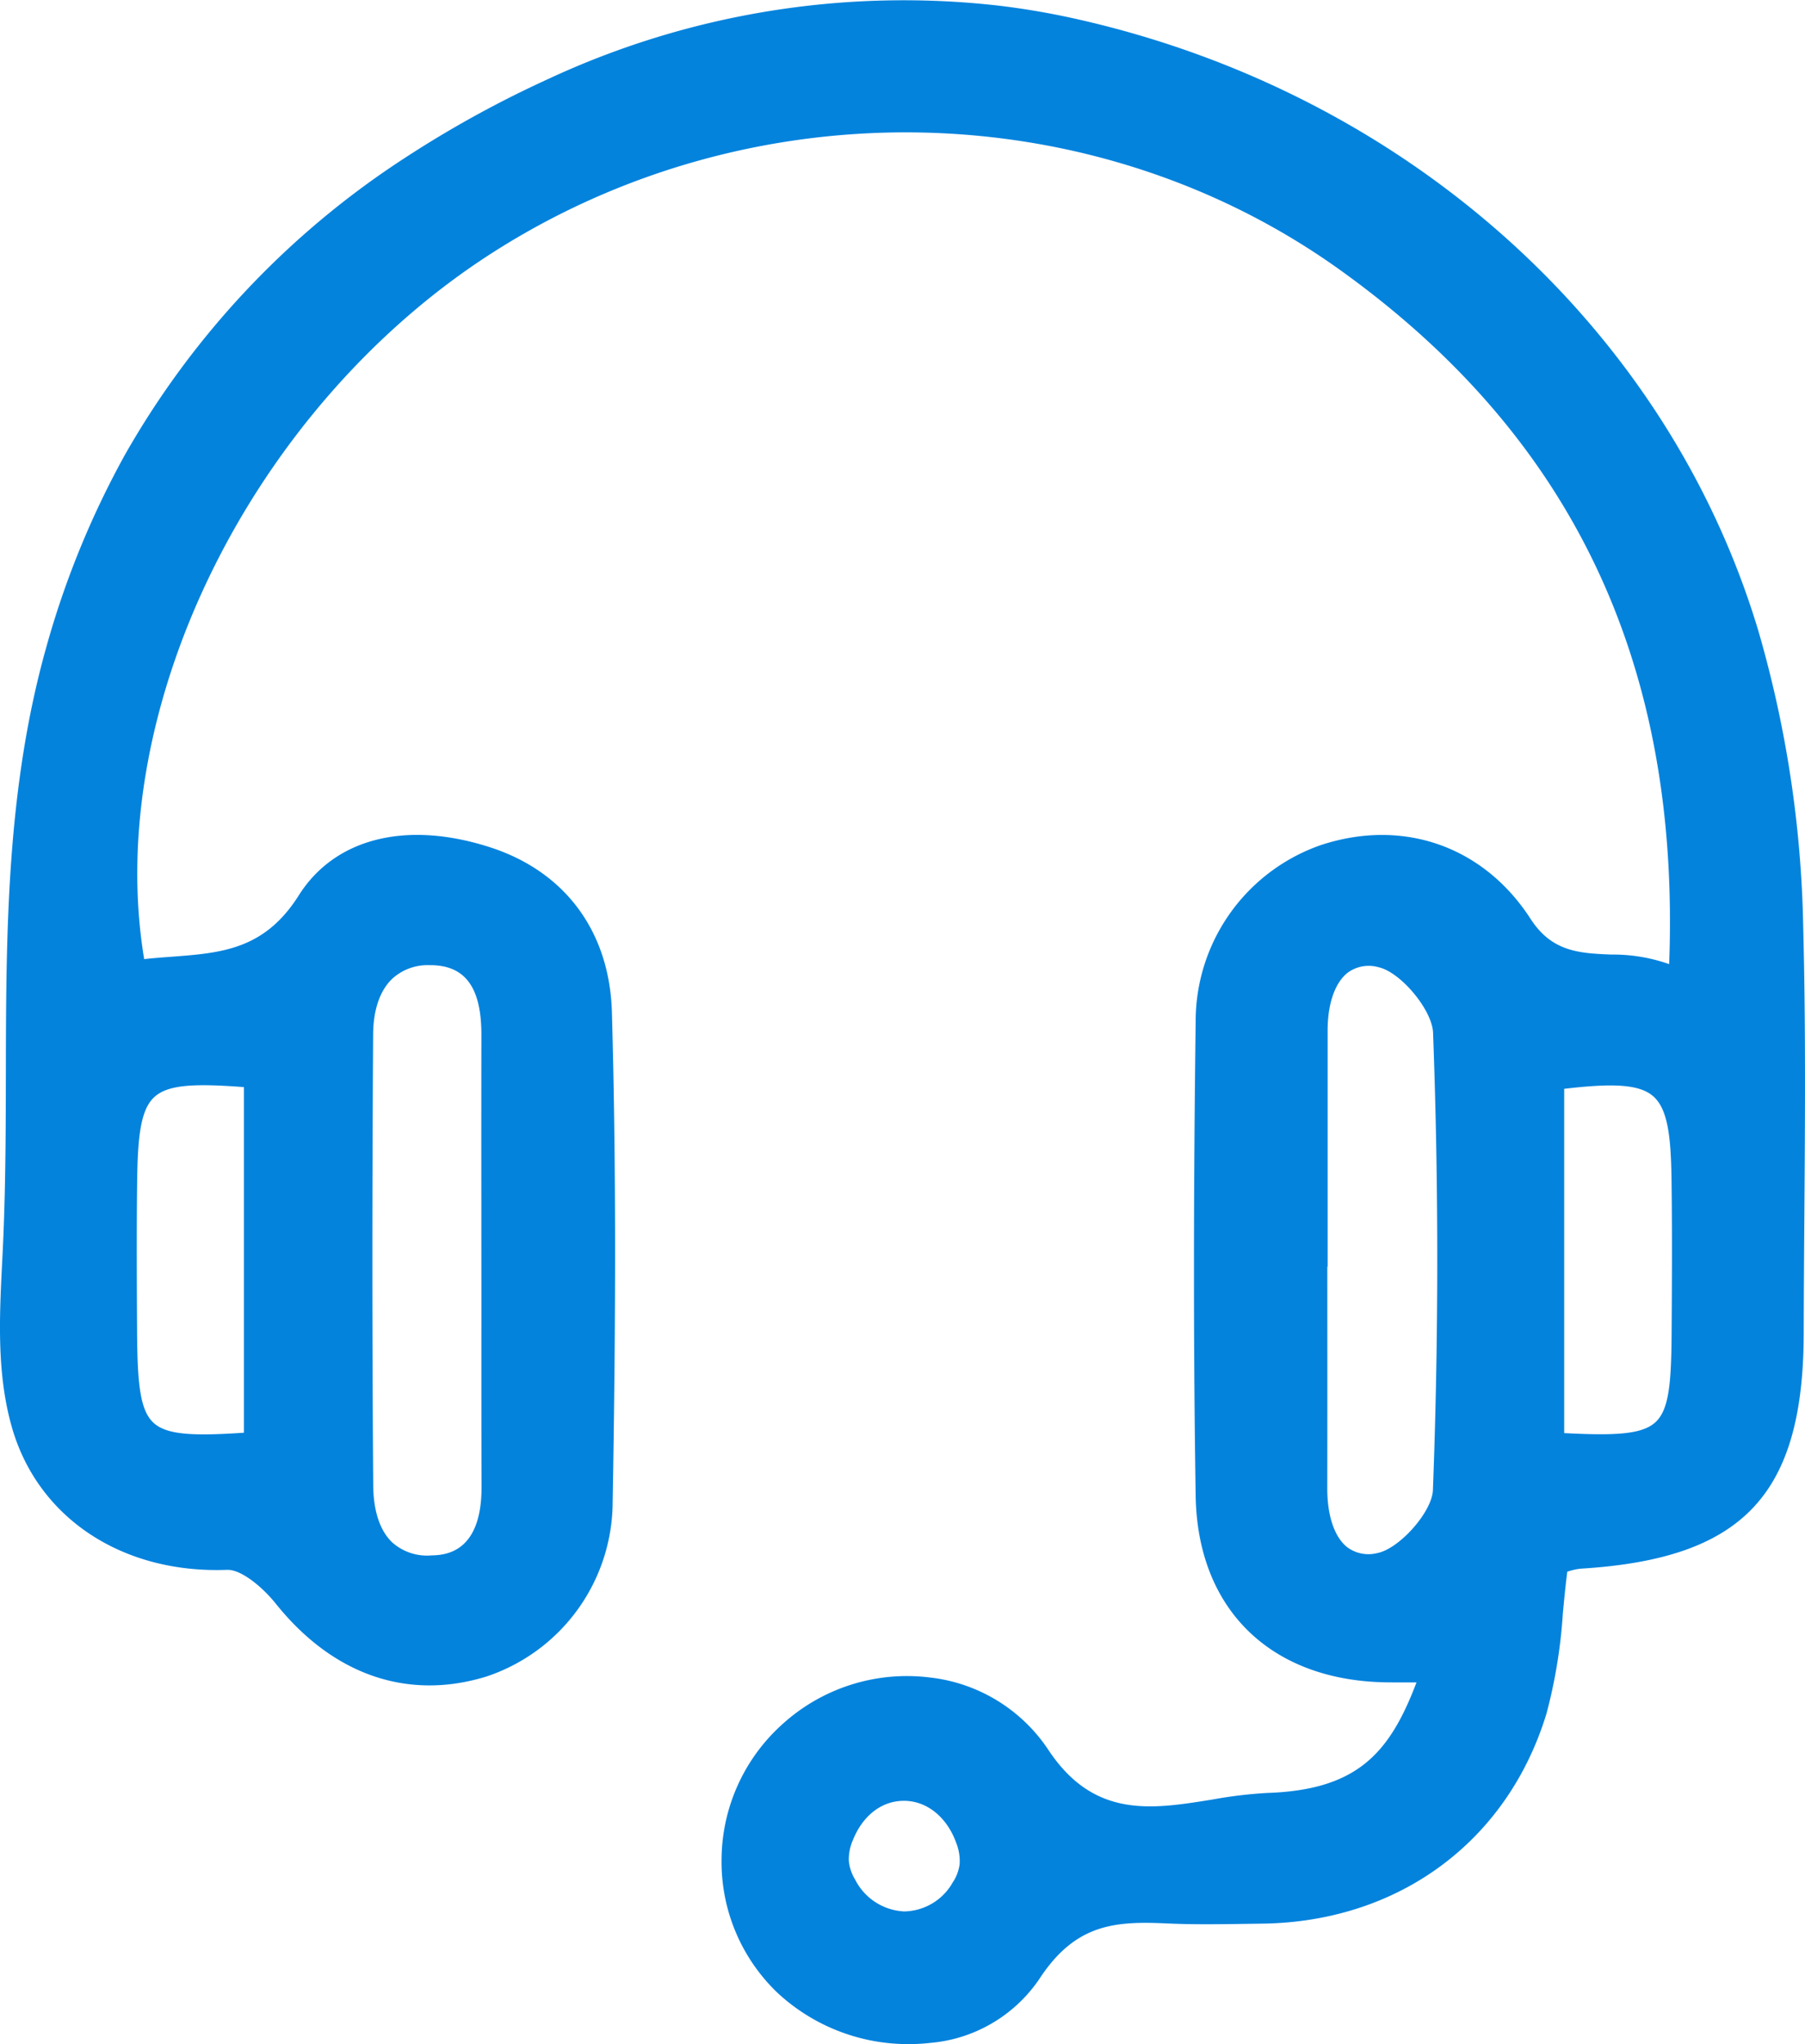 <svg xmlns="http://www.w3.org/2000/svg" width="229.345" height="259.629" viewBox="0 0 229.345 259.629"><defs><style>.a{fill:#0483dd;}</style></defs><path class="a" d="M428.672,292.123a143.855,143.855,0,0,0-5.713-37.609c-11.642-38.7-45.012-68.494-87.085-77.766-3.066-.675-6.216-1.21-9.362-1.588a107.019,107.019,0,0,0-57.462,9.385,138.2,138.2,0,0,0-18.16,10.019,109.3,109.3,0,0,0-35.44,37.6,113.125,113.125,0,0,0-10.033,24.547c-5.05,18-5.084,36.289-5.117,53.974-.013,6.806-.026,13.844-.318,20.83-.045,1.1-.1,2.193-.156,3.292-.345,6.911-.7,14.056,1.216,20.833,3.271,11.566,14.01,18.7,27.375,18.19l.08,0c1.743,0,4.38,2.151,6.112,4.31,7.239,9.029,16.726,12.315,26.716,9.252a23.446,23.446,0,0,0,16.065-21.574c.45-25.313.424-44.68-.085-62.8-.286-10.219-5.911-17.855-15.432-20.948-10.658-3.461-19.763-1.185-24.354,6.089-4.364,6.915-9.848,7.323-16.2,7.8-1.127.084-2.285.17-3.446.3-5.255-31.691,13.635-70.11,44.231-89.708,33.057-21.171,76.337-20.3,107.7,2.161,29.581,21.19,43.275,50.047,41.836,88.183a21.418,21.418,0,0,0-7.376-1.215c-4.032-.175-7.514-.327-10.234-4.536-5.936-9.185-16.106-12.789-26.542-9.405a23.675,23.675,0,0,0-16.01,22.475c-.288,22.2-.288,41.889,0,60.208.227,14.439,9.557,23.522,24.347,23.7,1.083.013,2.164.009,3.311.006h.4c-3.419,9.007-7.54,13.657-18.961,14.039a56.249,56.249,0,0,0-6.962.835c-7.743,1.252-15.054,2.436-20.848-6.3a20.849,20.849,0,0,0-15.06-9.2,23.534,23.534,0,0,0-18.742,5.937,23.254,23.254,0,0,0-7.724,17.031,23,23,0,0,0,7.106,17.083,24.4,24.4,0,0,0,16.686,6.517,23.581,23.581,0,0,0,2.651-.148,18.669,18.669,0,0,0,13.928-8.12c4.593-7.035,9.619-7.365,16.221-7.06,3.335.154,6.719.1,9.991.054l2.086-.029c17.36-.212,31.213-10.448,36.154-26.713a65.5,65.5,0,0,0,2.074-12.745c.165-1.727.336-3.506.56-5.251l.232-.065a7.49,7.49,0,0,1,1.491-.314c20.609-1.258,28.286-9.373,28.32-29.941.008-4.945.045-9.975.08-14.84C428.905,316.841,428.994,304.378,428.672,292.123Zm-16.722,51.9c-.046,6.229-.361,9.468-2.026,11.031-1.688,1.584-5.127,1.743-11.622,1.407V312.732c5.731-.667,9.438-.692,11.306.94s2.262,5.144,2.334,10.678C412.024,330.569,412,336.711,411.95,344.018ZM216.979,324.634c.066-5.808.435-9.258,2.188-10.858,1.2-1.1,3.189-1.5,6.253-1.5,1.454,0,3.151.09,5.123.239v43.9c-6.4.42-9.795.3-11.487-1.268-1.728-1.6-2.049-5.049-2.084-11.7C216.94,337.636,216.905,331.045,216.979,324.634Zm43.74,10.387q.005,5.059,0,10.118c0,5.939,0,12.081.021,18.121.034,8.554-4.787,8.691-6.371,8.736a6.647,6.647,0,0,1-5-1.672c-1.946-1.877-2.375-4.951-2.392-7.2-.136-18.2-.141-36.945-.011-57.315.02-3.1.854-5.539,2.413-7.043a6.667,6.667,0,0,1,4.814-1.737c.1,0,.209,0,.314,0,4.251.126,6.227,2.951,6.215,8.889q-.019,10.281-.007,20.56Zm107.485.291h.04v-9.632q0-10.182,0-20.364c0-3.35.914-6.01,2.5-7.294a4.5,4.5,0,0,1,3.949-.738c2.814.6,6.84,5.426,6.948,8.323.718,19.3.711,38.846-.019,58.089-.1,2.776-4.288,7.492-7.1,8.01a4.518,4.518,0,0,1-3.877-.82c-1.558-1.3-2.449-3.991-2.445-7.385q.014-10.35.006-20.7Zm-46.714,75.87a5.4,5.4,0,0,1-.88,2.348,7.218,7.218,0,0,1-6.076,3.683l-.134,0a7.375,7.375,0,0,1-6.194-4.049,5.507,5.507,0,0,1-.8-2.414,6.168,6.168,0,0,1,.543-2.653c1.262-3.1,3.668-4.93,6.452-4.93h.13c2.853.058,5.351,2.1,6.517,5.331A6.224,6.224,0,0,1,321.489,411.182Z" transform="translate(-199.555 -174.436)"/></svg>